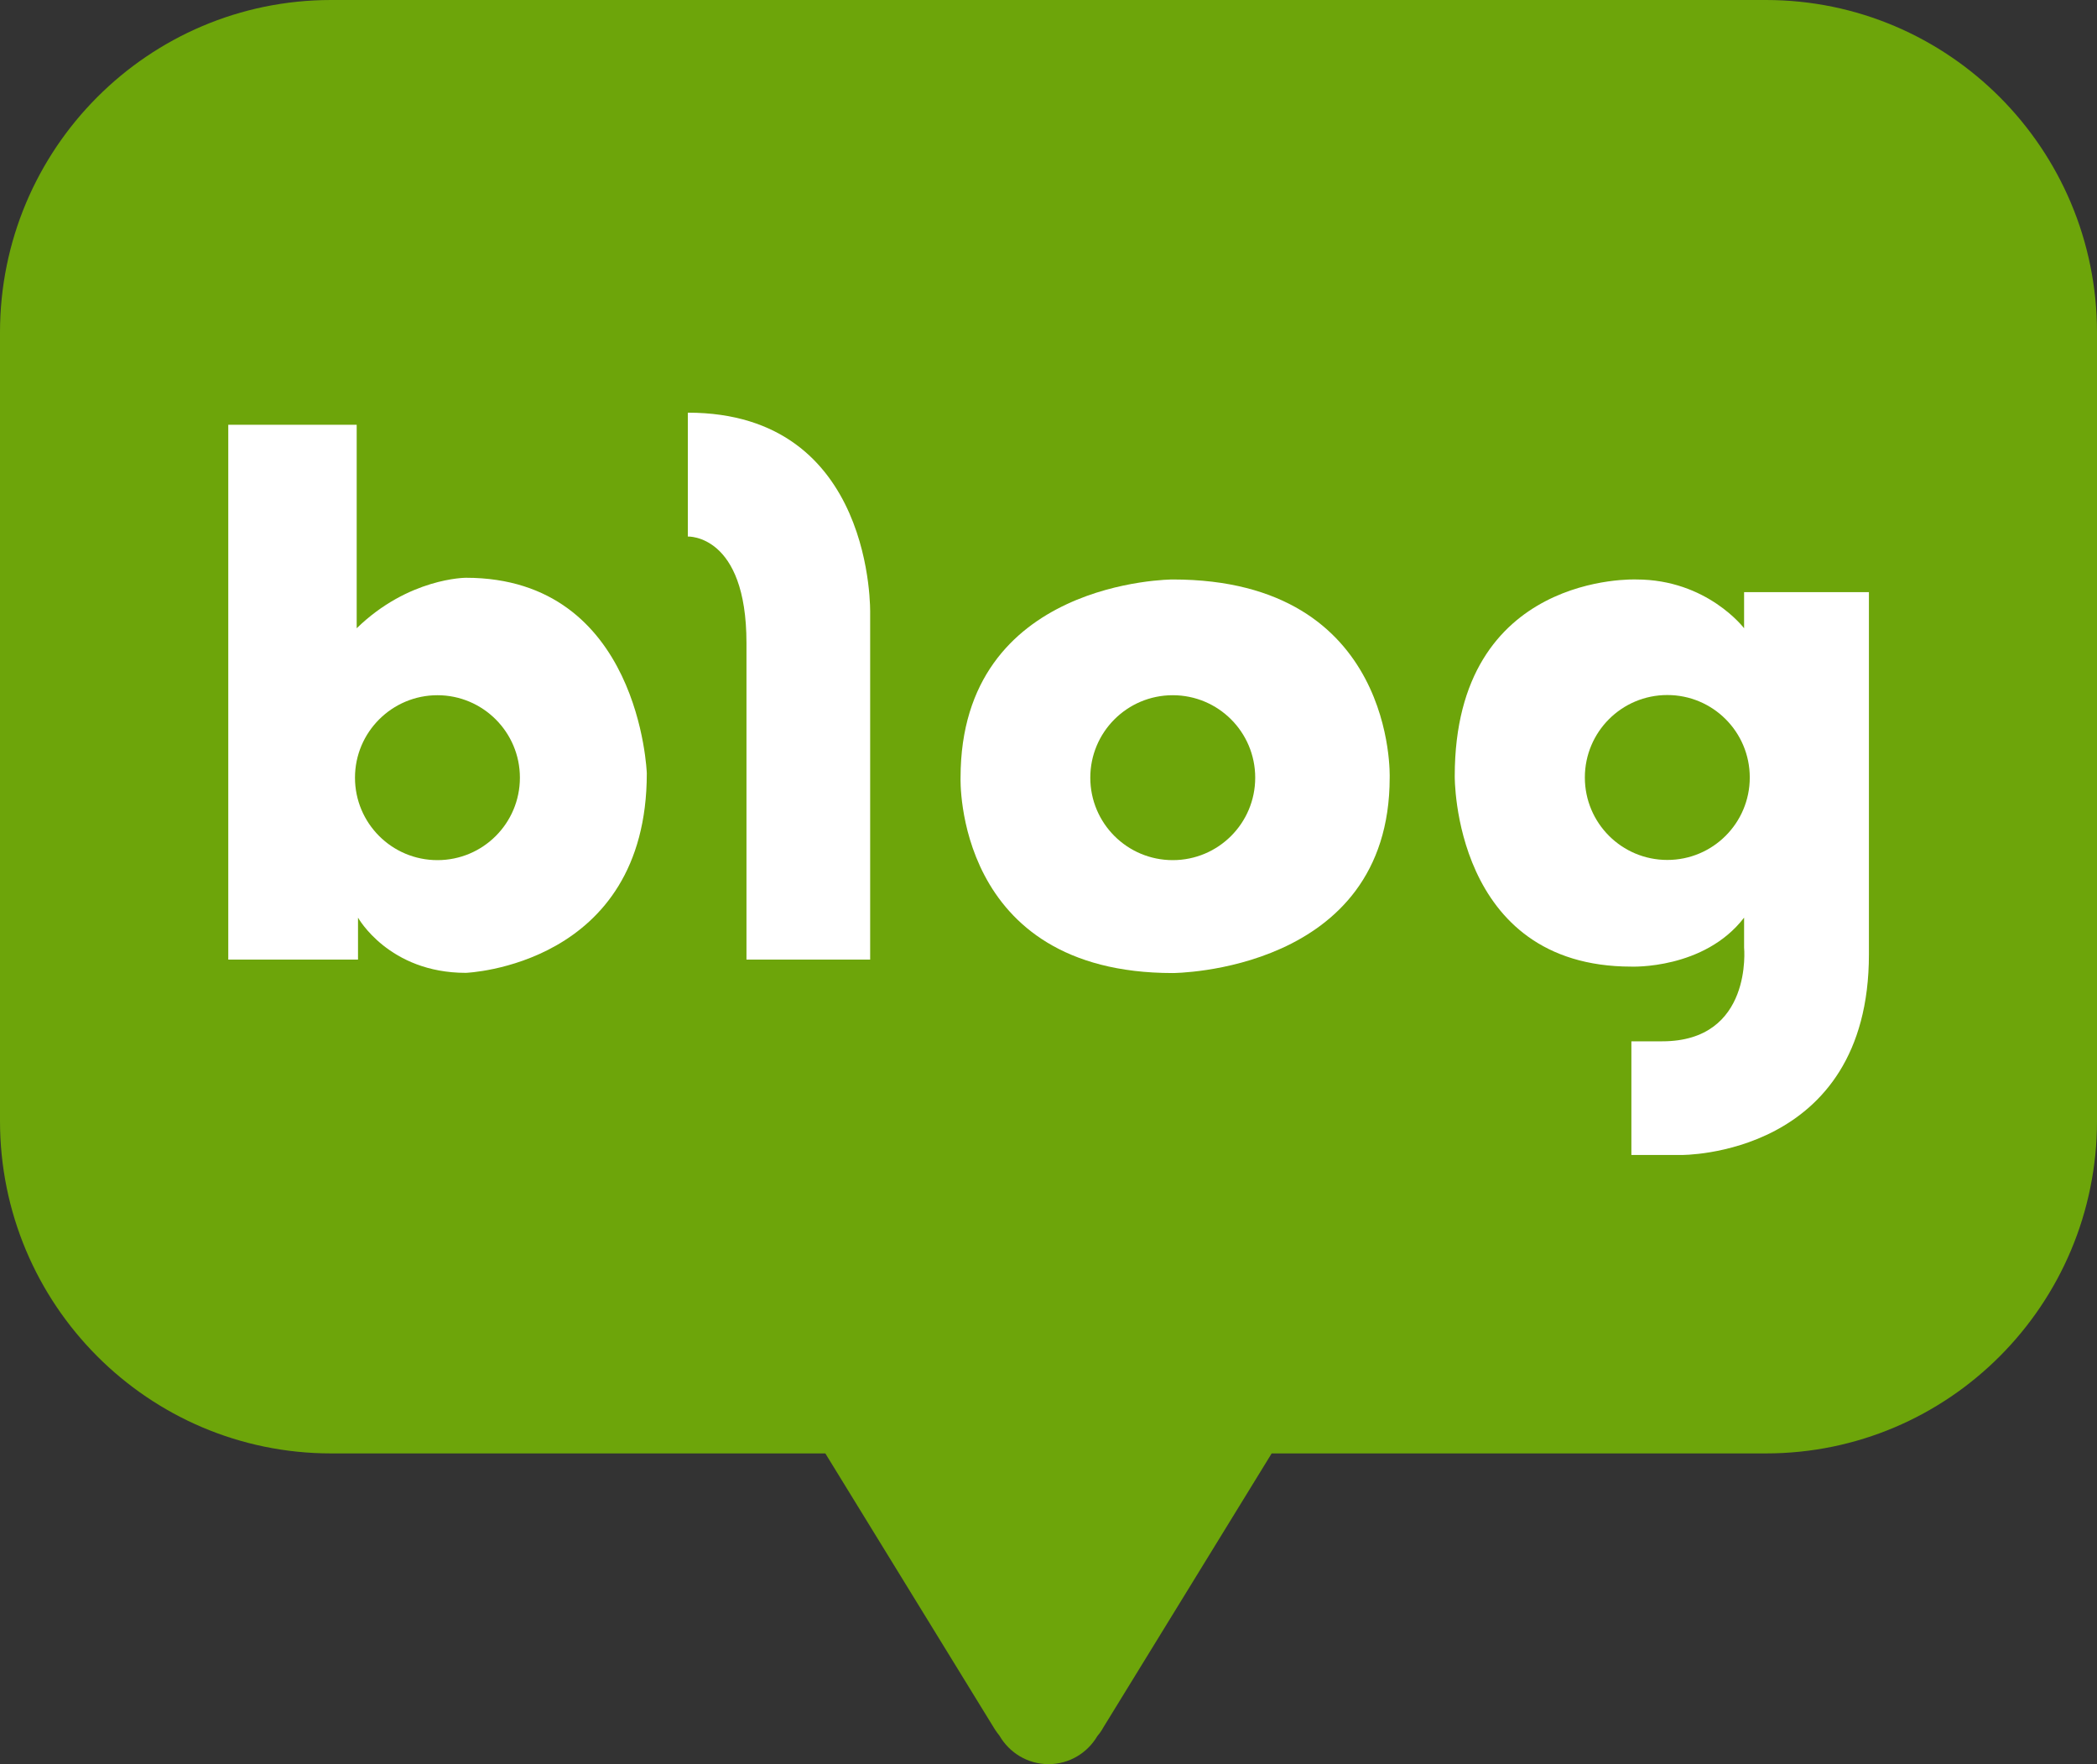 <?xml version="1.0" encoding="UTF-8"?>
<svg id="_레이어_2" data-name="레이어 2" xmlns="http://www.w3.org/2000/svg" viewBox="0 0 110.88 93.28">
  <rect x="0" y="0" width="110.88" height="93.28" fill="#333333" stroke="none"/>
  <defs>
    <style>
      .cls-1 {
        fill: #fff;
      }

      .cls-2 {
        fill: #6da50a;
      }
    </style>
  </defs>
  <g id="_레이어_1-2" data-name="레이어 1">
    <path class="cls-2" d="m93.37,0H17.51C7.84,0,0,7.87,0,17.58v41.69c0,9.71,7.84,17.58,17.51,17.58h26.13l8.92,14.52s.1.17.29.41c.52.89,1.48,1.5,2.59,1.5s2.06-.6,2.58-1.48c.22-.26.3-.43.3-.43l8.92-14.52h26.13c9.67,0,17.51-7.87,17.51-17.58V17.58c0-9.71-7.84-17.58-17.51-17.58Z"/>
    <g>
      <path class="cls-1" d="m24.63,30.55s-3.03,0-5.77,2.67v-10.76h-6.79v28.28h6.86v-2.22s1.62,2.92,5.7,2.92c0,0,9.57-.35,9.57-10.55,0,0-.35-10.34-9.57-10.34Zm-1.5,14.93c-2.41,0-4.36-1.95-4.36-4.36s1.96-4.36,4.36-4.36,4.36,1.95,4.36,4.36-1.95,4.36-4.36,4.36Z"/>
      <path class="cls-1" d="m36.37,21.83v6.54s3.1-.14,3.1,5.63v16.74h6.54v-18.29s.28-10.63-9.64-10.63Z"/>
      <path class="cls-1" d="m62.01,30.64s-11.22,0-11.22,10.48c0,0-.36,10.33,11.22,10.33,0,0,11.47-.02,11.47-10.33,0,0,.37-10.48-11.47-10.48Zm0,14.84c-2.41,0-4.36-1.95-4.36-4.36s1.95-4.36,4.36-4.36,4.36,1.95,4.36,4.36-1.95,4.36-4.36,4.36Z"/>
      <path class="cls-1" d="m92.22,31.32v1.9s-1.95-2.58-5.7-2.58c0,0-9.6-.41-9.6,10.4,0,0-.11,10.07,9.34,10.07,0,0,3.85.16,5.96-2.59v1.58s.48,4.96-4.33,4.96h-1.63v6.01h2.64s9.92.11,9.92-10.61v-19.15h-6.6Zm-4.06,14.15c-2.41,0-4.36-1.95-4.36-4.36s1.95-4.36,4.36-4.36,4.36,1.95,4.36,4.36-1.95,4.36-4.36,4.36Z"/>
    </g>
  </g>
</svg>
